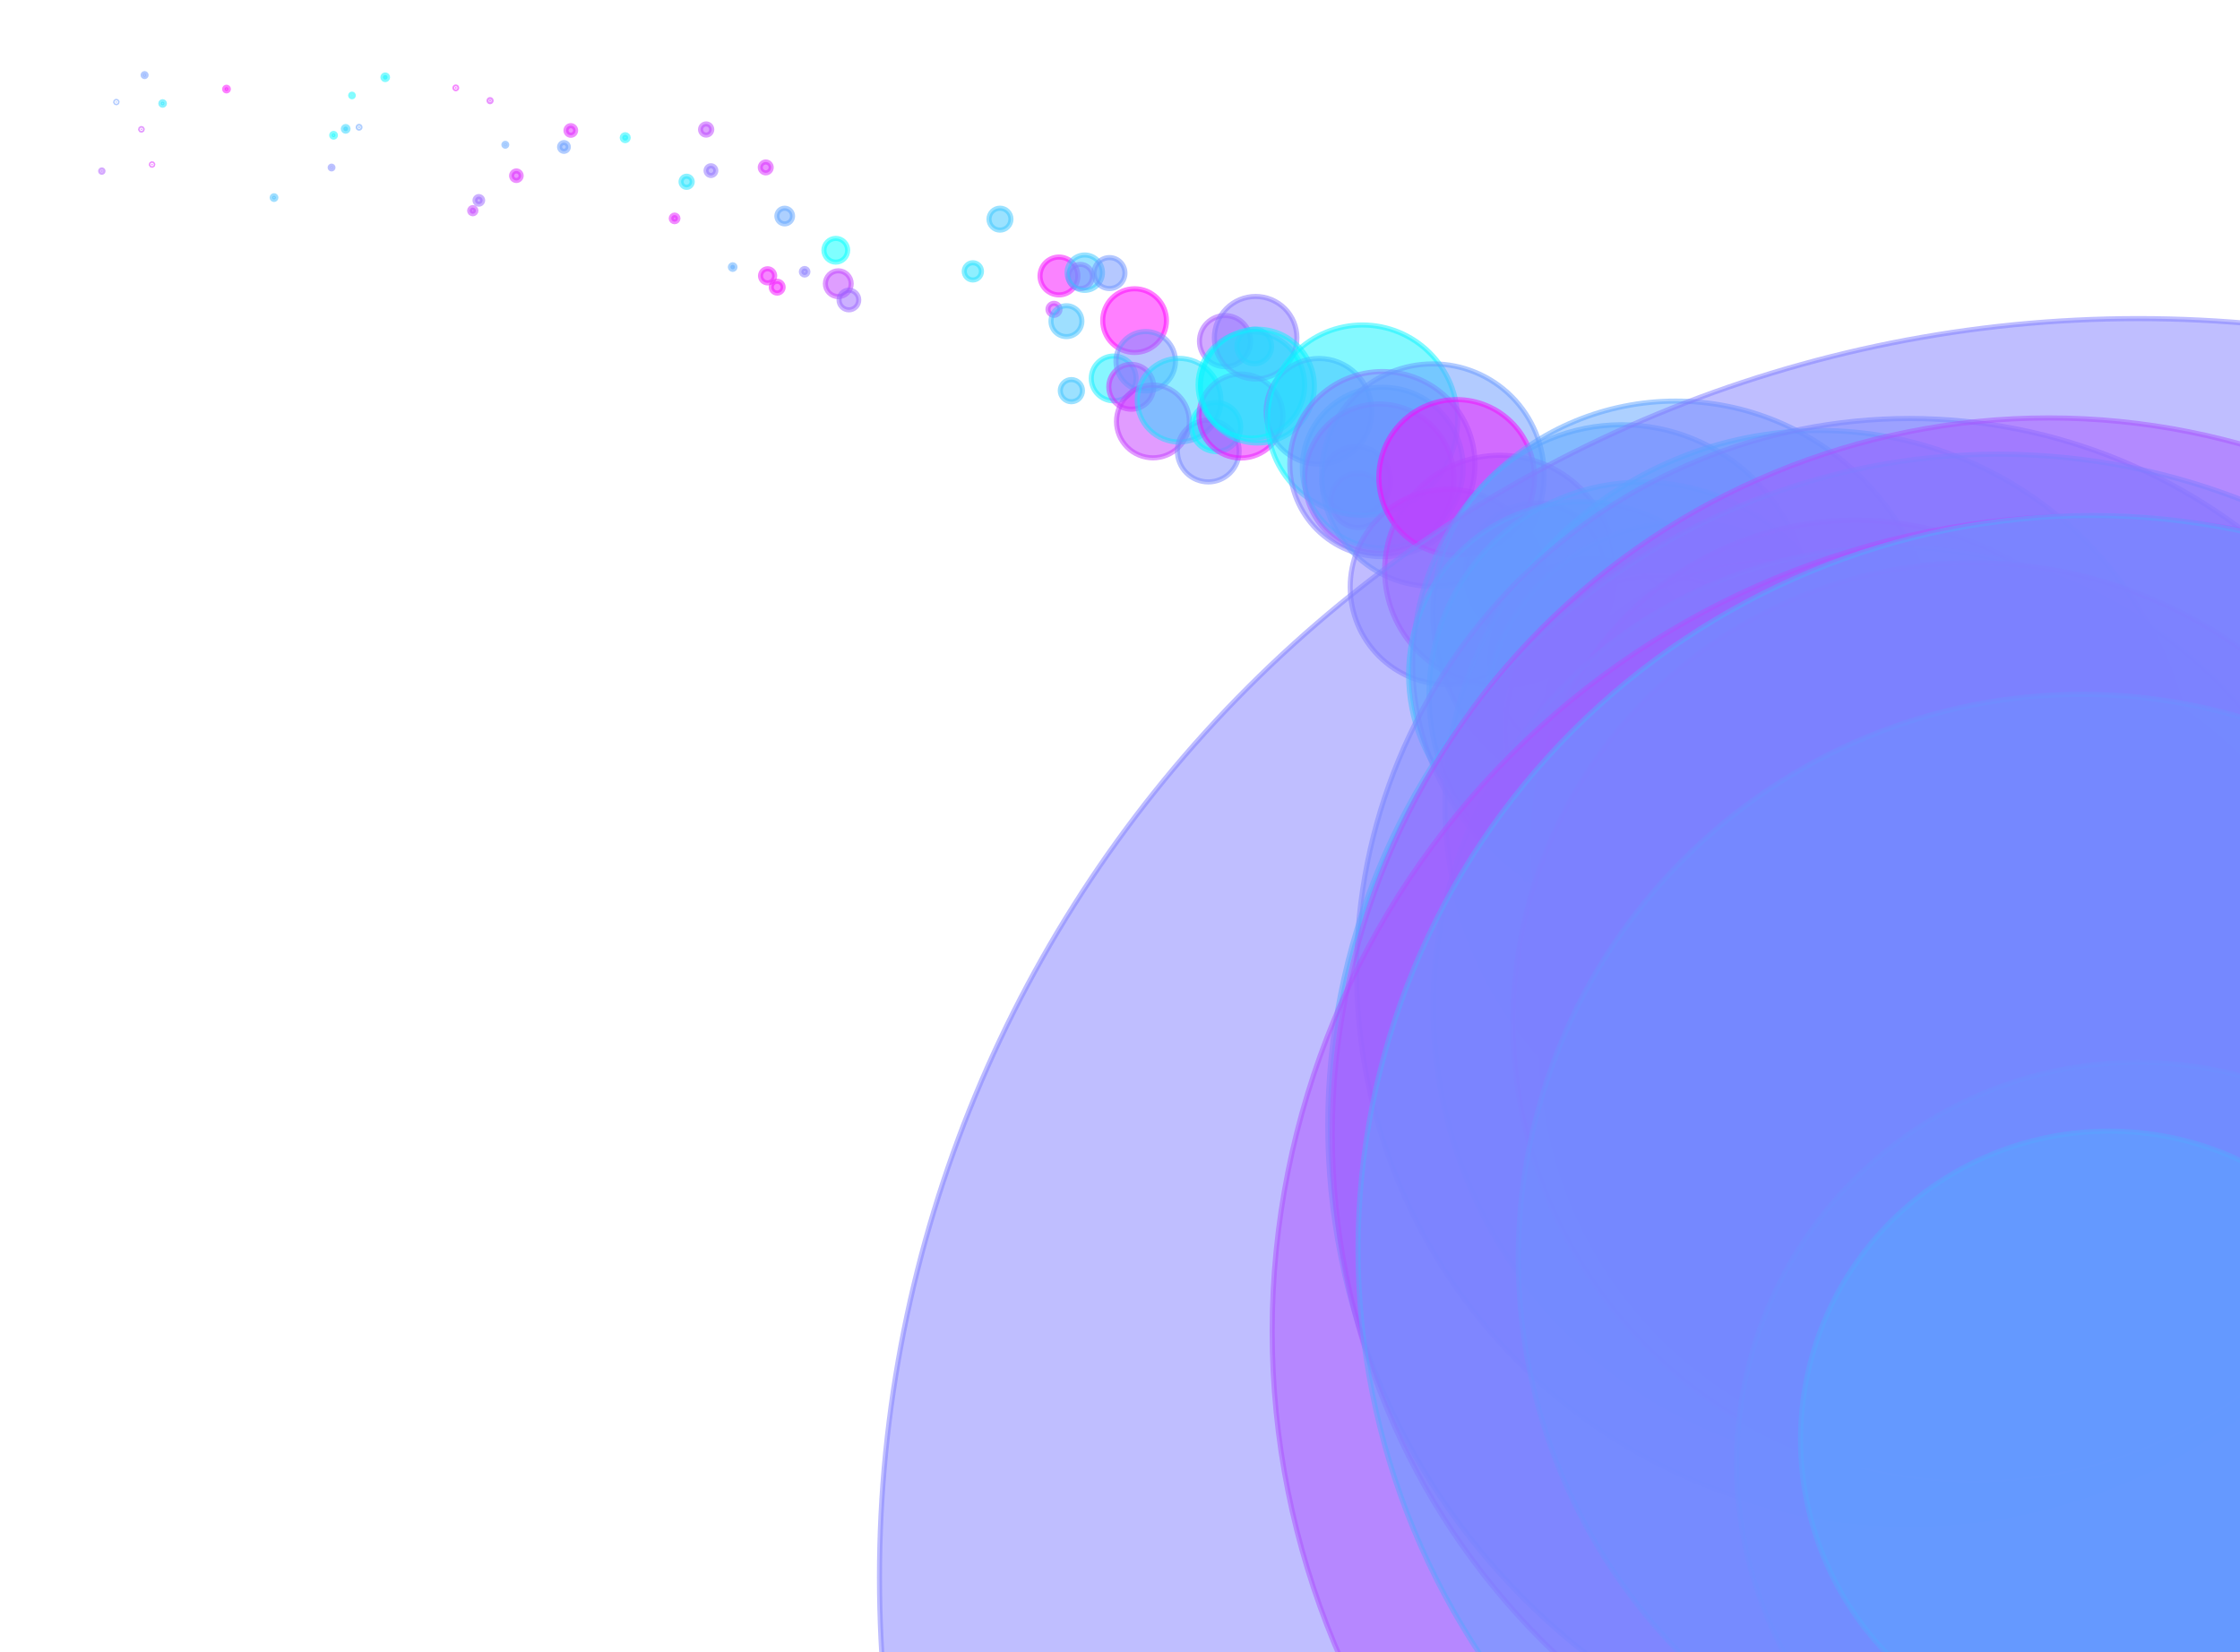 <?xml version="1.0" encoding="utf-8" standalone="no"?>
<!DOCTYPE svg PUBLIC "-//W3C//DTD SVG 1.1//EN"
  "http://www.w3.org/Graphics/SVG/1.1/DTD/svg11.dtd">
<svg xmlns:xlink="http://www.w3.org/1999/xlink" width="100%"  viewBox="0 0 439.2 324" xmlns="http://www.w3.org/2000/svg" version="1.1">
 <defs>
  <style type="text/css">*{stroke-linejoin: round; stroke-linecap: butt}</style>
 </defs>
 <g id="figure_1">
  <g id="patch_1">
   <path d="M 0 324 
L 439.2 324 
L 439.2 0 
L 0 0 
z
" style="fill: #ffffff"/>
  </g>
  <g id="axes_1">
   <g id="PathCollection_1">
    <path d="M 19.964 33.78 
C 20.025 33.78 20.083 33.755 20.126 33.712 
C 20.169 33.669 20.193 33.611 20.193 33.55 
C 20.193 33.489 20.169 33.431 20.126 33.388 
C 20.083 33.345 20.025 33.321 19.964 33.321 
C 19.903 33.321 19.844 33.345 19.801 33.388 
C 19.758 33.431 19.734 33.489 19.734 33.55 
C 19.734 33.611 19.758 33.669 19.801 33.712 
C 19.844 33.755 19.903 33.78 19.964 33.78 
z
" clip-path="url(#p1343261a2d)" style="fill: #ac53ff; fill-opacity: 0.5; stroke: #ac53ff; stroke-opacity: 0.5"/>
    <path d="M 22.811 20.148 
C 22.847 20.148 22.882 20.134 22.908 20.108 
C 22.933 20.082 22.948 20.047 22.948 20.011 
C 22.948 19.975 22.933 19.94 22.908 19.914 
C 22.882 19.888 22.847 19.874 22.811 19.874 
C 22.774 19.874 22.739 19.888 22.714 19.914 
C 22.688 19.94 22.673 19.975 22.673 20.011 
C 22.673 20.047 22.688 20.082 22.714 20.108 
C 22.739 20.134 22.774 20.148 22.811 20.148 
z
" clip-path="url(#p1343261a2d)" style="fill: #6798ff; fill-opacity: 0.5; stroke: #6798ff; stroke-opacity: 0.5"/>
    <path d="M 27.726 25.521 
C 27.768 25.521 27.808 25.504 27.838 25.474 
C 27.868 25.444 27.885 25.404 27.885 25.361 
C 27.885 25.319 27.868 25.279 27.838 25.249 
C 27.808 25.219 27.768 25.202 27.726 25.202 
C 27.683 25.202 27.643 25.219 27.613 25.249 
C 27.583 25.279 27.566 25.319 27.566 25.361 
C 27.566 25.404 27.583 25.444 27.613 25.474 
C 27.643 25.504 27.683 25.521 27.726 25.521 
z
" clip-path="url(#p1343261a2d)" style="fill: #c936ff; fill-opacity: 0.5; stroke: #c936ff; stroke-opacity: 0.5"/>
    <path d="M 28.35 15.02 
C 28.428 15.02 28.502 14.989 28.557 14.934 
C 28.612 14.88 28.643 14.805 28.643 14.727 
C 28.643 14.65 28.612 14.575 28.557 14.52 
C 28.502 14.465 28.428 14.434 28.35 14.434 
C 28.272 14.434 28.198 14.465 28.143 14.52 
C 28.088 14.575 28.057 14.65 28.057 14.727 
C 28.057 14.805 28.088 14.88 28.143 14.934 
C 28.198 14.989 28.272 15.02 28.35 15.02 
z
" clip-path="url(#p1343261a2d)" style="fill: #6897ff; fill-opacity: 0.5; stroke: #6897ff; stroke-opacity: 0.5"/>
    <path d="M 29.815 32.405 
C 29.853 32.405 29.889 32.389 29.916 32.363 
C 29.943 32.336 29.958 32.299 29.958 32.261 
C 29.958 32.223 29.943 32.186 29.916 32.159 
C 29.889 32.132 29.853 32.117 29.815 32.117 
C 29.777 32.117 29.74 32.132 29.713 32.159 
C 29.686 32.186 29.671 32.223 29.671 32.261 
C 29.671 32.299 29.686 32.336 29.713 32.363 
C 29.74 32.389 29.777 32.405 29.815 32.405 
z
" clip-path="url(#p1343261a2d)" style="fill: #df20ff; fill-opacity: 0.5; stroke: #df20ff; stroke-opacity: 0.5"/>
    <path d="M 31.885 20.638 
C 31.977 20.638 32.066 20.601 32.131 20.536 
C 32.196 20.471 32.233 20.383 32.233 20.291 
C 32.233 20.199 32.196 20.11 32.131 20.045 
C 32.066 19.98 31.977 19.943 31.885 19.943 
C 31.793 19.943 31.705 19.98 31.64 20.045 
C 31.575 20.11 31.538 20.199 31.538 20.291 
C 31.538 20.383 31.575 20.471 31.64 20.536 
C 31.705 20.601 31.793 20.638 31.885 20.638 
z
" clip-path="url(#p1343261a2d)" style="fill: #19e6ff; fill-opacity: 0.5; stroke: #19e6ff; stroke-opacity: 0.5"/>
    <path d="M 44.41 17.833 
C 44.507 17.833 44.6 17.794 44.669 17.726 
C 44.737 17.657 44.776 17.564 44.776 17.468 
C 44.776 17.371 44.737 17.278 44.669 17.209 
C 44.6 17.141 44.507 17.102 44.41 17.102 
C 44.313 17.102 44.221 17.141 44.152 17.209 
C 44.083 17.278 44.045 17.371 44.045 17.468 
C 44.045 17.564 44.083 17.657 44.152 17.726 
C 44.221 17.794 44.313 17.833 44.41 17.833 
z
" clip-path="url(#p1343261a2d)" style="fill: #fb04ff; fill-opacity: 0.5; stroke: #fb04ff; stroke-opacity: 0.5"/>
    <path d="M 53.728 39.11 
C 53.825 39.11 53.917 39.072 53.985 39.004 
C 54.054 38.936 54.092 38.843 54.092 38.747 
C 54.092 38.651 54.054 38.558 53.985 38.49 
C 53.917 38.422 53.825 38.384 53.728 38.384 
C 53.632 38.384 53.54 38.422 53.471 38.49 
C 53.403 38.558 53.365 38.651 53.365 38.747 
C 53.365 38.843 53.403 38.936 53.471 39.004 
C 53.54 39.072 53.632 39.11 53.728 39.11 
z
" clip-path="url(#p1343261a2d)" style="fill: #40bfff; fill-opacity: 0.5; stroke: #40bfff; stroke-opacity: 0.5"/>
    <path d="M 65.011 33.125 
C 65.084 33.125 65.154 33.096 65.206 33.045 
C 65.257 32.993 65.286 32.923 65.286 32.85 
C 65.286 32.777 65.257 32.707 65.206 32.656 
C 65.154 32.604 65.084 32.575 65.011 32.575 
C 64.938 32.575 64.868 32.604 64.817 32.656 
C 64.765 32.707 64.736 32.777 64.736 32.85 
C 64.736 32.923 64.765 32.993 64.817 33.045 
C 64.868 33.096 64.938 33.125 65.011 33.125 
z
" clip-path="url(#p1343261a2d)" style="fill: #7a85ff; fill-opacity: 0.5; stroke: #7a85ff; stroke-opacity: 0.5"/>
    <path d="M 65.403 26.891 
C 65.5 26.891 65.593 26.853 65.662 26.784 
C 65.73 26.716 65.769 26.623 65.769 26.526 
C 65.769 26.429 65.73 26.336 65.662 26.267 
C 65.593 26.199 65.5 26.16 65.403 26.16 
C 65.306 26.16 65.214 26.199 65.145 26.267 
C 65.076 26.336 65.038 26.429 65.038 26.526 
C 65.038 26.623 65.076 26.716 65.145 26.784 
C 65.214 26.853 65.306 26.891 65.403 26.891 
z
" clip-path="url(#p1343261a2d)" style="fill: #04fbff; fill-opacity: 0.5; stroke: #04fbff; stroke-opacity: 0.5"/>
    <path d="M 67.778 25.728 
C 67.9 25.728 68.016 25.68 68.102 25.594 
C 68.189 25.508 68.237 25.391 68.237 25.269 
C 68.237 25.148 68.189 25.031 68.102 24.945 
C 68.016 24.859 67.9 24.81 67.778 24.81 
C 67.656 24.81 67.539 24.859 67.453 24.945 
C 67.367 25.031 67.319 25.148 67.319 25.269 
C 67.319 25.391 67.367 25.508 67.453 25.594 
C 67.539 25.68 67.656 25.728 67.778 25.728 
z
" clip-path="url(#p1343261a2d)" style="fill: #2bd4ff; fill-opacity: 0.5; stroke: #2bd4ff; stroke-opacity: 0.5"/>
    <path d="M 69.014 18.976 
C 69.082 18.976 69.147 18.949 69.195 18.901 
C 69.243 18.853 69.27 18.787 69.27 18.719 
C 69.27 18.651 69.243 18.586 69.195 18.538 
C 69.147 18.49 69.082 18.463 69.014 18.463 
C 68.946 18.463 68.88 18.49 68.832 18.538 
C 68.784 18.586 68.757 18.651 68.757 18.719 
C 68.757 18.787 68.784 18.853 68.832 18.901 
C 68.88 18.949 68.946 18.976 69.014 18.976 
z
" clip-path="url(#p1343261a2d)" style="fill: #04fbff; fill-opacity: 0.5; stroke: #04fbff; stroke-opacity: 0.5"/>
    <path d="M 70.404 25.136 
C 70.452 25.136 70.497 25.117 70.531 25.083 
C 70.565 25.049 70.584 25.004 70.584 24.956 
C 70.584 24.908 70.565 24.862 70.531 24.828 
C 70.497 24.795 70.452 24.776 70.404 24.776 
C 70.356 24.776 70.31 24.795 70.276 24.828 
C 70.243 24.862 70.224 24.908 70.224 24.956 
C 70.224 25.004 70.243 25.049 70.276 25.083 
C 70.31 25.117 70.356 25.136 70.404 25.136 
z
" clip-path="url(#p1343261a2d)" style="fill: #609fff; fill-opacity: 0.5; stroke: #609fff; stroke-opacity: 0.5"/>
    <path d="M 75.536 15.609 
C 75.656 15.609 75.771 15.561 75.856 15.476 
C 75.942 15.391 75.989 15.276 75.989 15.156 
C 75.989 15.035 75.942 14.92 75.856 14.835 
C 75.771 14.75 75.656 14.702 75.536 14.702 
C 75.416 14.702 75.3 14.75 75.215 14.835 
C 75.13 14.92 75.082 15.035 75.082 15.156 
C 75.082 15.276 75.13 15.391 75.215 15.476 
C 75.3 15.561 75.416 15.609 75.536 15.609 
z
" clip-path="url(#p1343261a2d)" style="fill: #09f6ff; fill-opacity: 0.5; stroke: #09f6ff; stroke-opacity: 0.5"/>
    <path d="M 89.367 17.404 
C 89.413 17.404 89.458 17.386 89.49 17.353 
C 89.523 17.321 89.541 17.277 89.541 17.231 
C 89.541 17.184 89.523 17.14 89.49 17.108 
C 89.458 17.075 89.413 17.057 89.367 17.057 
C 89.321 17.057 89.277 17.075 89.245 17.108 
C 89.212 17.14 89.194 17.184 89.194 17.231 
C 89.194 17.277 89.212 17.321 89.245 17.353 
C 89.277 17.386 89.321 17.404 89.367 17.404 
z
" clip-path="url(#p1343261a2d)" style="fill: #ec13ff; fill-opacity: 0.5; stroke: #ec13ff; stroke-opacity: 0.5"/>
    <path d="M 92.699 41.924 
C 92.862 41.924 93.017 41.859 93.132 41.744 
C 93.247 41.629 93.312 41.474 93.312 41.311 
C 93.312 41.149 93.247 40.993 93.132 40.878 
C 93.017 40.763 92.862 40.699 92.699 40.699 
C 92.537 40.699 92.381 40.763 92.266 40.878 
C 92.151 40.993 92.087 41.149 92.087 41.311 
C 92.087 41.474 92.151 41.629 92.266 41.744 
C 92.381 41.859 92.537 41.924 92.699 41.924 
z
" clip-path="url(#p1343261a2d)" style="fill: #c23dff; fill-opacity: 0.5; stroke: #c23dff; stroke-opacity: 0.5"/>
    <path d="M 93.883 40.031 
C 94.079 40.031 94.268 39.953 94.407 39.814 
C 94.546 39.675 94.624 39.486 94.624 39.29 
C 94.624 39.093 94.546 38.904 94.407 38.765 
C 94.268 38.626 94.079 38.548 93.883 38.548 
C 93.686 38.548 93.497 38.626 93.358 38.765 
C 93.219 38.904 93.141 39.093 93.141 39.29 
C 93.141 39.486 93.219 39.675 93.358 39.814 
C 93.497 39.953 93.686 40.031 93.883 40.031 
z
" clip-path="url(#p1343261a2d)" style="fill: #9b64ff; fill-opacity: 0.5; stroke: #9b64ff; stroke-opacity: 0.5"/>
    <path d="M 96.086 19.945 
C 96.141 19.945 96.194 19.923 96.233 19.884 
C 96.271 19.845 96.293 19.793 96.293 19.738 
C 96.293 19.683 96.271 19.63 96.233 19.591 
C 96.194 19.552 96.141 19.53 96.086 19.53 
C 96.031 19.53 95.978 19.552 95.94 19.591 
C 95.901 19.63 95.879 19.683 95.879 19.738 
C 95.879 19.793 95.901 19.845 95.94 19.884 
C 95.978 19.923 96.031 19.945 96.086 19.945 
z
" clip-path="url(#p1343261a2d)" style="fill: #d52aff; fill-opacity: 0.5; stroke: #d52aff; stroke-opacity: 0.5"/>
    <path d="M 99.077 28.67 
C 99.151 28.67 99.223 28.64 99.276 28.587 
C 99.328 28.534 99.358 28.463 99.358 28.388 
C 99.358 28.313 99.328 28.242 99.276 28.189 
C 99.223 28.136 99.151 28.107 99.077 28.107 
C 99.002 28.107 98.93 28.136 98.878 28.189 
C 98.825 28.242 98.795 28.313 98.795 28.388 
C 98.795 28.463 98.825 28.534 98.878 28.587 
C 98.93 28.64 99.002 28.67 99.077 28.67 
z
" clip-path="url(#p1343261a2d)" style="fill: #5ca3ff; fill-opacity: 0.5; stroke: #5ca3ff; stroke-opacity: 0.5"/>
    <path d="M 101.246 35.392 
C 101.494 35.392 101.732 35.293 101.907 35.118 
C 102.082 34.943 102.18 34.706 102.18 34.458 
C 102.18 34.21 102.082 33.973 101.907 33.798 
C 101.732 33.623 101.494 33.524 101.246 33.524 
C 100.999 33.524 100.761 33.623 100.586 33.798 
C 100.411 33.973 100.313 34.21 100.313 34.458 
C 100.313 34.706 100.411 34.943 100.586 35.118 
C 100.761 35.293 100.999 35.392 101.246 35.392 
z
" clip-path="url(#p1343261a2d)" style="fill: #dd22ff; fill-opacity: 0.5; stroke: #dd22ff; stroke-opacity: 0.5"/>
    <path d="M 110.576 29.674 
C 110.802 29.674 111.02 29.584 111.18 29.423 
C 111.341 29.263 111.431 29.046 111.431 28.819 
C 111.431 28.592 111.341 28.374 111.18 28.214 
C 111.02 28.054 110.802 27.963 110.576 27.963 
C 110.349 27.963 110.131 28.054 109.971 28.214 
C 109.811 28.374 109.72 28.592 109.72 28.819 
C 109.72 29.046 109.811 29.263 109.971 29.423 
C 110.131 29.584 110.349 29.674 110.576 29.674 
z
" clip-path="url(#p1343261a2d)" style="fill: #659aff; fill-opacity: 0.5; stroke: #659aff; stroke-opacity: 0.5"/>
    <path d="M 111.92 26.525 
C 112.17 26.525 112.409 26.425 112.586 26.249 
C 112.763 26.072 112.862 25.832 112.862 25.582 
C 112.862 25.332 112.763 25.092 112.586 24.916 
C 112.409 24.739 112.17 24.64 111.92 24.64 
C 111.67 24.64 111.43 24.739 111.253 24.916 
C 111.077 25.092 110.977 25.332 110.977 25.582 
C 110.977 25.832 111.077 26.072 111.253 26.249 
C 111.43 26.425 111.67 26.525 111.92 26.525 
z
" clip-path="url(#p1343261a2d)" style="fill: #e01fff; fill-opacity: 0.5; stroke: #e01fff; stroke-opacity: 0.5"/>
    <path d="M 122.587 27.584 
C 122.742 27.584 122.89 27.522 123 27.413 
C 123.11 27.303 123.171 27.154 123.171 26.999 
C 123.171 26.844 123.11 26.695 123 26.586 
C 122.89 26.476 122.742 26.414 122.587 26.414 
C 122.431 26.414 122.283 26.476 122.173 26.586 
C 122.063 26.695 122.002 26.844 122.002 26.999 
C 122.002 27.154 122.063 27.303 122.173 27.413 
C 122.283 27.522 122.431 27.584 122.587 27.584 
z
" clip-path="url(#p1343261a2d)" style="fill: #0af5ff; fill-opacity: 0.5; stroke: #0af5ff; stroke-opacity: 0.5"/>
    <path d="M 132.269 43.482 
C 132.444 43.482 132.611 43.413 132.734 43.29 
C 132.857 43.166 132.927 42.999 132.927 42.825 
C 132.927 42.651 132.857 42.483 132.734 42.36 
C 132.611 42.237 132.444 42.168 132.269 42.168 
C 132.095 42.168 131.928 42.237 131.805 42.36 
C 131.681 42.483 131.612 42.651 131.612 42.825 
C 131.612 42.999 131.681 43.166 131.805 43.29 
C 131.928 43.413 132.095 43.482 132.269 43.482 
z
" clip-path="url(#p1343261a2d)" style="fill: #e51aff; fill-opacity: 0.5; stroke: #e51aff; stroke-opacity: 0.5"/>
    <path d="M 134.627 36.738 
C 134.917 36.738 135.194 36.623 135.399 36.418 
C 135.604 36.213 135.719 35.936 135.719 35.646 
C 135.719 35.356 135.604 35.079 135.399 34.874 
C 135.194 34.669 134.917 34.554 134.627 34.554 
C 134.337 34.554 134.06 34.669 133.855 34.874 
C 133.65 35.079 133.535 35.356 133.535 35.646 
C 133.535 35.936 133.65 36.213 133.855 36.418 
C 134.06 36.623 134.337 36.738 134.627 36.738 
z
" clip-path="url(#p1343261a2d)" style="fill: #1be4ff; fill-opacity: 0.5; stroke: #1be4ff; stroke-opacity: 0.5"/>
    <path d="M 138.455 26.493 
C 138.746 26.493 139.024 26.378 139.23 26.172 
C 139.435 25.967 139.551 25.688 139.551 25.397 
C 139.551 25.107 139.435 24.828 139.23 24.623 
C 139.024 24.417 138.746 24.302 138.455 24.302 
C 138.164 24.302 137.886 24.417 137.68 24.623 
C 137.475 24.828 137.359 25.107 137.359 25.397 
C 137.359 25.688 137.475 25.967 137.68 26.172 
C 137.886 26.378 138.164 26.493 138.455 26.493 
z
" clip-path="url(#p1343261a2d)" style="fill: #bc43ff; fill-opacity: 0.5; stroke: #bc43ff; stroke-opacity: 0.5"/>
    <path d="M 139.395 34.412 
C 139.648 34.412 139.89 34.312 140.069 34.133 
C 140.248 33.954 140.348 33.711 140.348 33.458 
C 140.348 33.205 140.248 32.963 140.069 32.784 
C 139.89 32.605 139.648 32.504 139.395 32.504 
C 139.142 32.504 138.899 32.605 138.72 32.784 
C 138.541 32.963 138.441 33.205 138.441 33.458 
C 138.441 33.711 138.541 33.954 138.72 34.133 
C 138.899 34.312 139.142 34.412 139.395 34.412 
z
" clip-path="url(#p1343261a2d)" style="fill: #8f70ff; fill-opacity: 0.5; stroke: #8f70ff; stroke-opacity: 0.5"/>
    <path d="M 143.661 52.825 
C 143.781 52.825 143.896 52.777 143.981 52.692 
C 144.066 52.607 144.114 52.492 144.114 52.372 
C 144.114 52.252 144.066 52.137 143.981 52.052 
C 143.896 51.967 143.781 51.919 143.661 51.919 
C 143.541 51.919 143.426 51.967 143.341 52.052 
C 143.256 52.137 143.208 52.252 143.208 52.372 
C 143.208 52.492 143.256 52.607 143.341 52.692 
C 143.426 52.777 143.541 52.825 143.661 52.825 
z
" clip-path="url(#p1343261a2d)" style="fill: #56a9ff; fill-opacity: 0.5; stroke: #56a9ff; stroke-opacity: 0.5"/>
    <path d="M 150.141 33.898 
C 150.424 33.898 150.695 33.786 150.895 33.585 
C 151.096 33.385 151.208 33.114 151.208 32.831 
C 151.208 32.548 151.096 32.276 150.895 32.076 
C 150.695 31.876 150.424 31.764 150.141 31.764 
C 149.858 31.764 149.586 31.876 149.386 32.076 
C 149.186 32.276 149.073 32.548 149.073 32.831 
C 149.073 33.114 149.186 33.385 149.386 33.585 
C 149.586 33.786 149.858 33.898 150.141 33.898 
z
" clip-path="url(#p1343261a2d)" style="fill: #d827ff; fill-opacity: 0.5; stroke: #d827ff; stroke-opacity: 0.5"/>
    <path d="M 150.504 55.475 
C 150.872 55.475 151.224 55.329 151.484 55.069 
C 151.744 54.81 151.89 54.457 151.89 54.09 
C 151.89 53.722 151.744 53.37 151.484 53.11 
C 151.224 52.85 150.872 52.704 150.504 52.704 
C 150.137 52.704 149.784 52.85 149.524 53.11 
C 149.265 53.37 149.119 53.722 149.119 54.09 
C 149.119 54.457 149.265 54.81 149.524 55.069 
C 149.784 55.329 150.137 55.475 150.504 55.475 
z
" clip-path="url(#p1343261a2d)" style="fill: #ee11ff; fill-opacity: 0.5; stroke: #ee11ff; stroke-opacity: 0.5"/>
    <path d="M 152.385 57.477 
C 152.693 57.477 152.989 57.354 153.207 57.136 
C 153.425 56.918 153.548 56.622 153.548 56.314 
C 153.548 56.005 153.425 55.71 153.207 55.492 
C 152.989 55.274 152.693 55.151 152.385 55.151 
C 152.077 55.151 151.781 55.274 151.563 55.492 
C 151.345 55.71 151.222 56.005 151.222 56.314 
C 151.222 56.622 151.345 56.918 151.563 57.136 
C 151.781 57.354 152.077 57.477 152.385 57.477 
z
" clip-path="url(#p1343261a2d)" style="fill: #f40bff; fill-opacity: 0.5; stroke: #f40bff; stroke-opacity: 0.5"/>
    <path d="M 153.859 43.903 
C 154.266 43.903 154.657 43.741 154.945 43.453 
C 155.233 43.165 155.395 42.774 155.395 42.367 
C 155.395 41.959 155.233 41.568 154.945 41.28 
C 154.657 40.992 154.266 40.83 153.859 40.83 
C 153.452 40.83 153.061 40.992 152.773 41.28 
C 152.485 41.568 152.323 41.959 152.323 42.367 
C 152.323 42.774 152.485 43.165 152.773 43.453 
C 153.061 43.741 153.452 43.903 153.859 43.903 
z
" clip-path="url(#p1343261a2d)" style="fill: #5da2ff; fill-opacity: 0.5; stroke: #5da2ff; stroke-opacity: 0.5"/>
    <path d="M 157.767 53.938 
C 157.938 53.938 158.102 53.87 158.223 53.749 
C 158.344 53.628 158.412 53.464 158.412 53.293 
C 158.412 53.122 158.344 52.958 158.223 52.837 
C 158.102 52.716 157.938 52.648 157.767 52.648 
C 157.596 52.648 157.432 52.716 157.311 52.837 
C 157.19 52.958 157.122 53.122 157.122 53.293 
C 157.122 53.464 157.19 53.628 157.311 53.749 
C 157.432 53.87 157.596 53.938 157.767 53.938 
z
" clip-path="url(#p1343261a2d)" style="fill: #8778ff; fill-opacity: 0.5; stroke: #8778ff; stroke-opacity: 0.5"/>
    <path d="M 163.876 51.404 
C 164.493 51.404 165.085 51.159 165.522 50.722 
C 165.958 50.286 166.204 49.693 166.204 49.076 
C 166.204 48.459 165.958 47.867 165.522 47.43 
C 165.085 46.994 164.493 46.749 163.876 46.749 
C 163.259 46.749 162.667 46.994 162.23 47.43 
C 161.794 47.867 161.548 48.459 161.548 49.076 
C 161.548 49.693 161.794 50.286 162.23 50.722 
C 162.667 51.159 163.259 51.404 163.876 51.404 
z
" clip-path="url(#p1343261a2d)" style="fill: #00ffff; fill-opacity: 0.5; stroke: #00ffff; stroke-opacity: 0.5"/>
    <path d="M 164.365 58.166 
C 165.036 58.166 165.679 57.9 166.154 57.425 
C 166.628 56.951 166.895 56.307 166.895 55.637 
C 166.895 54.966 166.628 54.322 166.154 53.848 
C 165.679 53.373 165.036 53.107 164.365 53.107 
C 163.694 53.107 163.05 53.373 162.576 53.848 
C 162.102 54.322 161.835 54.966 161.835 55.637 
C 161.835 56.307 162.102 56.951 162.576 57.425 
C 163.05 57.9 163.694 58.166 164.365 58.166 
z
" clip-path="url(#p1343261a2d)" style="fill: #c03fff; fill-opacity: 0.5; stroke: #c03fff; stroke-opacity: 0.5"/>
    <path d="M 166.445 60.76 
C 166.957 60.76 167.448 60.556 167.811 60.194 
C 168.173 59.832 168.376 59.341 168.376 58.828 
C 168.376 58.316 168.173 57.825 167.811 57.463 
C 167.448 57.1 166.957 56.897 166.445 56.897 
C 165.933 56.897 165.441 57.1 165.079 57.463 
C 164.717 57.825 164.513 58.316 164.513 58.828 
C 164.513 59.341 164.717 59.832 165.079 60.194 
C 165.441 60.556 165.933 60.76 166.445 60.76 
z
" clip-path="url(#p1343261a2d)" style="fill: #9a65ff; fill-opacity: 0.5; stroke: #9a65ff; stroke-opacity: 0.5"/>
    <path d="M 190.749 54.904 
C 191.196 54.904 191.626 54.726 191.943 54.409 
C 192.259 54.092 192.437 53.663 192.437 53.215 
C 192.437 52.767 192.259 52.338 191.943 52.021 
C 191.626 51.704 191.196 51.526 190.749 51.526 
C 190.301 51.526 189.871 51.704 189.554 52.021 
C 189.238 52.338 189.06 52.767 189.06 53.215 
C 189.06 53.663 189.238 54.092 189.554 54.409 
C 189.871 54.726 190.301 54.904 190.749 54.904 
z
" clip-path="url(#p1343261a2d)" style="fill: #1ee1ff; fill-opacity: 0.5; stroke: #1ee1ff; stroke-opacity: 0.5"/>
    <path d="M 196.066 45.126 
C 196.637 45.126 197.184 44.9 197.587 44.496 
C 197.99 44.093 198.217 43.546 198.217 42.975 
C 198.217 42.405 197.99 41.858 197.587 41.454 
C 197.184 41.051 196.637 40.824 196.066 40.824 
C 195.496 40.824 194.949 41.051 194.545 41.454 
C 194.142 41.858 193.915 42.405 193.915 42.975 
C 193.915 43.546 194.142 44.093 194.545 44.496 
C 194.949 44.9 195.496 45.126 196.066 45.126 
z
" clip-path="url(#p1343261a2d)" style="fill: #38c7ff; fill-opacity: 0.5; stroke: #38c7ff; stroke-opacity: 0.5"/>
    <path d="M 206.658 61.836 
C 206.97 61.836 207.27 61.712 207.49 61.491 
C 207.711 61.27 207.835 60.971 207.835 60.658 
C 207.835 60.346 207.711 60.046 207.49 59.825 
C 207.27 59.604 206.97 59.48 206.658 59.48 
C 206.345 59.48 206.045 59.604 205.825 59.825 
C 205.604 60.046 205.48 60.346 205.48 60.658 
C 205.48 60.971 205.604 61.27 205.825 61.491 
C 206.045 61.712 206.345 61.836 206.658 61.836 
z
" clip-path="url(#p1343261a2d)" style="fill: #cf30ff; fill-opacity: 0.5; stroke: #cf30ff; stroke-opacity: 0.5"/>
    <path d="M 207.634 57.83 
C 208.618 57.83 209.562 57.439 210.258 56.742 
C 210.954 56.046 211.346 55.102 211.346 54.118 
C 211.346 53.133 210.954 52.189 210.258 51.493 
C 209.562 50.797 208.618 50.406 207.634 50.406 
C 206.649 50.406 205.705 50.797 205.009 51.493 
C 204.313 52.189 203.922 53.133 203.922 54.118 
C 203.922 55.102 204.313 56.046 205.009 56.742 
C 205.705 57.439 206.649 57.83 207.634 57.83 
z
" clip-path="url(#p1343261a2d)" style="fill: #f609ff; fill-opacity: 0.5; stroke: #f609ff; stroke-opacity: 0.5"/>
    <path d="M 209.098 66.01 
C 209.901 66.01 210.671 65.691 211.238 65.124 
C 211.806 64.556 212.125 63.786 212.125 62.983 
C 212.125 62.181 211.806 61.411 211.238 60.843 
C 210.671 60.276 209.901 59.957 209.098 59.957 
C 208.295 59.957 207.525 60.276 206.958 60.843 
C 206.39 61.411 206.071 62.181 206.071 62.983 
C 206.071 63.786 206.39 64.556 206.958 65.124 
C 207.525 65.691 208.295 66.01 209.098 66.01 
z
" clip-path="url(#p1343261a2d)" style="fill: #3ec1ff; fill-opacity: 0.5; stroke: #3ec1ff; stroke-opacity: 0.5"/>
    <path d="M 210.065 78.778 
C 210.641 78.778 211.194 78.549 211.602 78.141 
C 212.009 77.734 212.238 77.181 212.238 76.605 
C 212.238 76.029 212.009 75.476 211.602 75.069 
C 211.194 74.661 210.641 74.432 210.065 74.432 
C 209.489 74.432 208.936 74.661 208.529 75.069 
C 208.121 75.476 207.892 76.029 207.892 76.605 
C 207.892 77.181 208.121 77.734 208.529 78.141 
C 208.936 78.549 209.489 78.778 210.065 78.778 
z
" clip-path="url(#p1343261a2d)" style="fill: #3ac5ff; fill-opacity: 0.5; stroke: #3ac5ff; stroke-opacity: 0.5"/>
    <path d="M 211.838 56.593 
C 212.467 56.593 213.07 56.343 213.515 55.899 
C 213.96 55.454 214.21 54.85 214.21 54.221 
C 214.21 53.592 213.96 52.988 213.515 52.543 
C 213.07 52.098 212.467 51.848 211.838 51.848 
C 211.208 51.848 210.605 52.098 210.16 52.543 
C 209.715 52.988 209.465 53.592 209.465 54.221 
C 209.465 54.85 209.715 55.454 210.16 55.899 
C 210.605 56.343 211.208 56.593 211.838 56.593 
z
" clip-path="url(#p1343261a2d)" style="fill: #c23dff; fill-opacity: 0.5; stroke: #c23dff; stroke-opacity: 0.5"/>
    <path d="M 212.693 56.94 
C 213.612 56.94 214.494 56.574 215.145 55.924 
C 215.795 55.274 216.16 54.392 216.16 53.472 
C 216.16 52.552 215.795 51.67 215.145 51.02 
C 214.494 50.37 213.612 50.004 212.693 50.004 
C 211.773 50.004 210.891 50.37 210.241 51.02 
C 209.59 51.67 209.225 52.552 209.225 53.472 
C 209.225 54.392 209.59 55.274 210.241 55.924 
C 210.891 56.574 211.773 56.94 212.693 56.94 
z
" clip-path="url(#p1343261a2d)" style="fill: #39c6ff; fill-opacity: 0.5; stroke: #39c6ff; stroke-opacity: 0.5"/>
    <path d="M 217.534 56.581 
C 218.339 56.581 219.11 56.262 219.679 55.693 
C 220.248 55.124 220.568 54.352 220.568 53.548 
C 220.568 52.743 220.248 51.971 219.679 51.402 
C 219.11 50.833 218.339 50.514 217.534 50.514 
C 216.729 50.514 215.958 50.833 215.389 51.402 
C 214.82 51.971 214.5 52.743 214.5 53.548 
C 214.5 54.352 214.82 55.124 215.389 55.693 
C 215.958 56.262 216.729 56.581 217.534 56.581 
z
" clip-path="url(#p1343261a2d)" style="fill: #6d92ff; fill-opacity: 0.5; stroke: #6d92ff; stroke-opacity: 0.5"/>
    <path d="M 218.361 78.603 
C 219.526 78.603 220.644 78.14 221.467 77.316 
C 222.291 76.492 222.754 75.375 222.754 74.21 
C 222.754 73.045 222.291 71.927 221.467 71.104 
C 220.644 70.28 219.526 69.817 218.361 69.817 
C 217.196 69.817 216.079 70.28 215.255 71.104 
C 214.431 71.927 213.968 73.045 213.968 74.21 
C 213.968 75.375 214.431 76.492 215.255 77.316 
C 216.079 78.14 217.196 78.603 218.361 78.603 
z
" clip-path="url(#p1343261a2d)" style="fill: #10efff; fill-opacity: 0.5; stroke: #10efff; stroke-opacity: 0.5"/>
    <path d="M 221.809 80.245 
C 222.976 80.245 224.095 79.781 224.92 78.956 
C 225.746 78.131 226.209 77.012 226.209 75.844 
C 226.209 74.677 225.746 73.558 224.92 72.733 
C 224.095 71.908 222.976 71.444 221.809 71.444 
C 220.642 71.444 219.522 71.908 218.697 72.733 
C 217.872 73.558 217.408 74.677 217.408 75.844 
C 217.408 77.012 217.872 78.131 218.697 78.956 
C 219.522 79.781 220.642 80.245 221.809 80.245 
z
" clip-path="url(#p1343261a2d)" style="fill: #d42bff; fill-opacity: 0.5; stroke: #d42bff; stroke-opacity: 0.5"/>
    <path d="M 222.459 69.123 
C 224.116 69.123 225.705 68.465 226.877 67.293 
C 228.048 66.121 228.707 64.532 228.707 62.875 
C 228.707 61.218 228.048 59.629 226.877 58.457 
C 225.705 57.286 224.116 56.627 222.459 56.627 
C 220.802 56.627 219.213 57.286 218.041 58.457 
C 216.869 59.629 216.211 61.218 216.211 62.875 
C 216.211 64.532 216.869 66.121 218.041 67.293 
C 219.213 68.465 220.802 69.123 222.459 69.123 
z
" clip-path="url(#p1343261a2d)" style="fill: #ff00ff; fill-opacity: 0.5; stroke: #ff00ff; stroke-opacity: 0.5"/>
    <path d="M 224.64 76.674 
C 226.186 76.674 227.67 76.06 228.763 74.966 
C 229.856 73.873 230.471 72.39 230.471 70.844 
C 230.471 69.297 229.856 67.814 228.763 66.721 
C 227.67 65.627 226.186 65.013 224.64 65.013 
C 223.094 65.013 221.611 65.627 220.517 66.721 
C 219.424 67.814 218.809 69.297 218.809 70.844 
C 218.809 72.39 219.424 73.873 220.517 74.966 
C 221.611 76.06 223.094 76.674 224.64 76.674 
z
" clip-path="url(#p1343261a2d)" style="fill: #718eff; fill-opacity: 0.5; stroke: #718eff; stroke-opacity: 0.5"/>
    <path d="M 226.059 89.781 
C 227.952 89.781 229.769 89.028 231.108 87.689 
C 232.447 86.35 233.2 84.534 233.2 82.64 
C 233.2 80.746 232.447 78.929 231.108 77.59 
C 229.769 76.251 227.952 75.499 226.059 75.499 
C 224.165 75.499 222.348 76.251 221.009 77.59 
C 219.67 78.929 218.918 80.746 218.918 82.64 
C 218.918 84.534 219.67 86.35 221.009 87.689 
C 222.348 89.028 224.165 89.781 226.059 89.781 
z
" clip-path="url(#p1343261a2d)" style="fill: #c53aff; fill-opacity: 0.5; stroke: #c53aff; stroke-opacity: 0.5"/>
    <path d="M 231.186 86.678 
C 233.361 86.678 235.447 85.814 236.985 84.276 
C 238.523 82.738 239.387 80.652 239.387 78.476 
C 239.387 76.301 238.523 74.215 236.985 72.677 
C 235.447 71.139 233.361 70.275 231.186 70.275 
C 229.011 70.275 226.924 71.139 225.386 72.677 
C 223.848 74.215 222.984 76.301 222.984 78.476 
C 222.984 80.652 223.848 82.738 225.386 84.276 
C 226.924 85.814 229.011 86.678 231.186 86.678 
z
" clip-path="url(#p1343261a2d)" style="fill: #22ddff; fill-opacity: 0.5; stroke: #22ddff; stroke-opacity: 0.5"/>
    <path d="M 236.909 94.505 
C 238.515 94.505 240.055 93.867 241.19 92.732 
C 242.326 91.596 242.964 90.056 242.964 88.45 
C 242.964 86.844 242.326 85.304 241.19 84.169 
C 240.055 83.033 238.515 82.395 236.909 82.395 
C 235.303 82.395 233.763 83.033 232.627 84.169 
C 231.492 85.304 230.854 86.844 230.854 88.45 
C 230.854 90.056 231.492 91.596 232.627 92.732 
C 233.763 93.867 235.303 94.505 236.909 94.505 
z
" clip-path="url(#p1343261a2d)" style="fill: #7788ff; fill-opacity: 0.5; stroke: #7788ff; stroke-opacity: 0.5"/>
    <path d="M 238.458 88.545 
C 239.734 88.545 240.957 88.039 241.859 87.137 
C 242.761 86.235 243.268 85.011 243.268 83.736 
C 243.268 82.461 242.761 81.237 241.859 80.335 
C 240.957 79.433 239.734 78.927 238.458 78.927 
C 237.183 78.927 235.96 79.433 235.058 80.335 
C 234.156 81.237 233.649 82.461 233.649 83.736 
C 233.649 85.011 234.156 86.235 235.058 87.137 
C 235.96 88.039 237.183 88.545 238.458 88.545 
z
" clip-path="url(#p1343261a2d)" style="fill: #03fcff; fill-opacity: 0.5; stroke: #03fcff; stroke-opacity: 0.5"/>
    <path d="M 240.197 71.911 
C 241.528 71.911 242.804 71.383 243.745 70.442 
C 244.685 69.501 245.214 68.225 245.214 66.894 
C 245.214 65.564 244.685 64.288 243.745 63.347 
C 242.804 62.406 241.528 61.877 240.197 61.877 
C 238.867 61.877 237.59 62.406 236.65 63.347 
C 235.709 64.288 235.18 65.564 235.18 66.894 
C 235.18 68.225 235.709 69.501 236.65 70.442 
C 237.59 71.383 238.867 71.911 240.197 71.911 
z
" clip-path="url(#p1343261a2d)" style="fill: #a758ff; fill-opacity: 0.5; stroke: #a758ff; stroke-opacity: 0.5"/>
    <path d="M 243.32 89.816 
C 245.504 89.816 247.6 88.948 249.144 87.404 
C 250.689 85.859 251.557 83.764 251.557 81.58 
C 251.557 79.395 250.689 77.3 249.144 75.756 
C 247.6 74.211 245.504 73.343 243.32 73.343 
C 241.136 73.343 239.04 74.211 237.496 75.756 
C 235.951 77.3 235.083 79.395 235.083 81.58 
C 235.083 83.764 235.951 85.859 237.496 87.404 
C 239.04 88.948 241.136 89.816 243.32 89.816 
z
" clip-path="url(#p1343261a2d)" style="fill: #eb14ff; fill-opacity: 0.5; stroke: #eb14ff; stroke-opacity: 0.5"/>
    <path d="M 245.361 85.923 
C 248.132 85.923 250.79 84.822 252.749 82.863 
C 254.709 80.904 255.809 78.246 255.809 75.475 
C 255.809 72.704 254.709 70.046 252.749 68.087 
C 250.79 66.127 248.132 65.026 245.361 65.026 
C 242.59 65.026 239.932 66.127 237.973 68.087 
C 236.014 70.046 234.913 72.704 234.913 75.475 
C 234.913 78.246 236.014 80.904 237.973 82.863 
C 239.932 84.822 242.59 85.923 245.361 85.923 
z
" clip-path="url(#p1343261a2d)" style="fill: #02fdff; fill-opacity: 0.5; stroke: #02fdff; stroke-opacity: 0.5"/>
    <path d="M 245.926 71.329 
C 246.827 71.329 247.692 70.971 248.329 70.334 
C 248.966 69.696 249.324 68.832 249.324 67.931 
C 249.324 67.03 248.966 66.166 248.329 65.528 
C 247.692 64.891 246.827 64.533 245.926 64.533 
C 245.025 64.533 244.161 64.891 243.524 65.528 
C 242.887 66.166 242.529 67.03 242.529 67.931 
C 242.529 68.832 242.887 69.696 243.524 70.334 
C 244.161 70.971 245.025 71.329 245.926 71.329 
z
" clip-path="url(#p1343261a2d)" style="fill: #09f6ff; fill-opacity: 0.5; stroke: #09f6ff; stroke-opacity: 0.5"/>
    <path d="M 246.194 74.319 
C 248.34 74.319 250.398 73.466 251.915 71.949 
C 253.432 70.432 254.285 68.374 254.285 66.228 
C 254.285 64.082 253.432 62.024 251.915 60.507 
C 250.398 58.99 248.34 58.137 246.194 58.137 
C 244.048 58.137 241.99 58.99 240.473 60.507 
C 238.956 62.024 238.103 64.082 238.103 66.228 
C 238.103 68.374 238.956 70.432 240.473 71.949 
C 241.99 73.466 244.048 74.319 246.194 74.319 
z
" clip-path="url(#p1343261a2d)" style="fill: #8877ff; fill-opacity: 0.5; stroke: #8877ff; stroke-opacity: 0.5"/>
    <path d="M 246.543 86.873 
C 249.503 86.873 252.341 85.697 254.434 83.604 
C 256.527 81.512 257.703 78.673 257.703 75.713 
C 257.703 72.754 256.527 69.915 254.434 67.822 
C 252.341 65.73 249.503 64.554 246.543 64.554 
C 243.584 64.554 240.745 65.73 238.652 67.822 
C 236.559 69.915 235.384 72.754 235.384 75.713 
C 235.384 78.673 236.559 81.512 238.652 83.604 
C 240.745 85.697 243.584 86.873 246.543 86.873 
z
" clip-path="url(#p1343261a2d)" style="fill: #0cf3ff; fill-opacity: 0.5; stroke: #0cf3ff; stroke-opacity: 0.5"/>
    <path d="M 258.614 91.021 
C 261.362 91.021 263.998 89.929 265.941 87.986 
C 267.884 86.043 268.976 83.407 268.976 80.659 
C 268.976 77.912 267.884 75.276 265.941 73.333 
C 263.998 71.39 261.362 70.298 258.614 70.298 
C 255.867 70.298 253.231 71.39 251.288 73.333 
C 249.345 75.276 248.253 77.912 248.253 80.659 
C 248.253 83.407 249.345 86.043 251.288 87.986 
C 253.231 89.929 255.867 91.021 258.614 91.021 
z
" clip-path="url(#p1343261a2d)" style="fill: #7887ff; fill-opacity: 0.5; stroke: #7887ff; stroke-opacity: 0.5"/>
    <path d="M 265.937 101.098 
C 267.733 101.098 269.455 100.385 270.724 99.115 
C 271.994 97.846 272.707 96.123 272.707 94.328 
C 272.707 92.532 271.994 90.81 270.724 89.54 
C 269.455 88.271 267.733 87.557 265.937 87.557 
C 264.142 87.557 262.419 88.271 261.15 89.54 
C 259.88 90.81 259.167 92.532 259.167 94.328 
C 259.167 96.123 259.88 97.846 261.15 99.115 
C 262.419 100.385 264.142 101.098 265.937 101.098 
z
" clip-path="url(#p1343261a2d)" style="fill: #9d62ff; fill-opacity: 0.5; stroke: #9d62ff; stroke-opacity: 0.5"/>
    <path d="M 266.298 103.456 
C 267.711 103.456 269.068 102.894 270.067 101.894 
C 271.067 100.894 271.629 99.538 271.629 98.124 
C 271.629 96.71 271.067 95.354 270.067 94.354 
C 269.068 93.355 267.711 92.793 266.298 92.793 
C 264.884 92.793 263.527 93.355 262.528 94.354 
C 261.528 95.354 260.966 96.71 260.966 98.124 
C 260.966 99.538 261.528 100.894 262.528 101.894 
C 263.527 102.894 264.884 103.456 266.298 103.456 
z
" clip-path="url(#p1343261a2d)" style="fill: #ee11ff; fill-opacity: 0.5; stroke: #ee11ff; stroke-opacity: 0.5"/>
    <path d="M 267.15 101.035 
C 272.097 101.035 276.843 99.07 280.341 95.572 
C 283.839 92.074 285.805 87.328 285.805 82.381 
C 285.805 77.434 283.839 72.689 280.341 69.191 
C 276.843 65.692 272.097 63.727 267.15 63.727 
C 262.203 63.727 257.458 65.692 253.96 69.191 
C 250.461 72.689 248.496 77.434 248.496 82.381 
C 248.496 87.328 250.461 92.074 253.96 95.572 
C 257.458 99.07 262.203 101.035 267.15 101.035 
z
" clip-path="url(#p1343261a2d)" style="fill: #0af5ff; fill-opacity: 0.5; stroke: #0af5ff; stroke-opacity: 0.5"/>
    <path d="M 270.443 108.486 
C 274.324 108.486 278.046 106.944 280.79 104.2 
C 283.534 101.456 285.076 97.734 285.076 93.854 
C 285.076 89.973 283.534 86.251 280.79 83.507 
C 278.046 80.763 274.324 79.221 270.443 79.221 
C 266.563 79.221 262.841 80.763 260.097 83.507 
C 257.353 86.251 255.811 89.973 255.811 93.854 
C 255.811 97.734 257.353 101.456 260.097 104.2 
C 262.841 106.944 266.563 108.486 270.443 108.486 
z
" clip-path="url(#p1343261a2d)" style="fill: #b14eff; fill-opacity: 0.5; stroke: #b14eff; stroke-opacity: 0.5"/>
    <path d="M 271.049 109.165 
C 275.863 109.165 280.481 107.252 283.885 103.848 
C 287.289 100.444 289.202 95.827 289.202 91.013 
C 289.202 86.199 287.289 81.581 283.885 78.177 
C 280.481 74.773 275.863 72.861 271.049 72.861 
C 266.235 72.861 261.618 74.773 258.214 78.177 
C 254.81 81.581 252.897 86.199 252.897 91.013 
C 252.897 95.827 254.81 100.444 258.214 103.848 
C 261.618 107.252 266.235 109.165 271.049 109.165 
z
" clip-path="url(#p1343261a2d)" style="fill: #837cff; fill-opacity: 0.5; stroke: #837cff; stroke-opacity: 0.5"/>
    <path d="M 271.117 107.471 
C 275.299 107.471 279.309 105.809 282.266 102.853 
C 285.223 99.896 286.884 95.885 286.884 91.704 
C 286.884 87.523 285.223 83.512 282.266 80.555 
C 279.309 77.599 275.299 75.937 271.117 75.937 
C 266.936 75.937 262.925 77.599 259.969 80.555 
C 257.012 83.512 255.351 87.523 255.351 91.704 
C 255.351 95.885 257.012 99.896 259.969 102.853 
C 262.925 105.809 266.936 107.471 271.117 107.471 
z
" clip-path="url(#p1343261a2d)" style="fill: #5aa5ff; fill-opacity: 0.5; stroke: #5aa5ff; stroke-opacity: 0.5"/>
    <path d="M 280.95 115 
C 286.736 115 292.287 112.701 296.379 108.609 
C 300.47 104.517 302.77 98.967 302.77 93.18 
C 302.77 87.393 300.47 81.843 296.379 77.751 
C 292.287 73.659 286.736 71.36 280.95 71.36 
C 275.163 71.36 269.612 73.659 265.52 77.751 
C 261.429 81.843 259.13 87.393 259.13 93.18 
C 259.13 98.967 261.429 104.517 265.52 108.609 
C 269.612 112.701 275.163 115 280.95 115 
z
" clip-path="url(#p1343261a2d)" style="fill: #6798ff; fill-opacity: 0.5; stroke: #6798ff; stroke-opacity: 0.5"/>
    <path d="M 283.91 134.27 
C 288.995 134.27 293.871 132.25 297.466 128.655 
C 301.061 125.06 303.081 120.183 303.081 115.099 
C 303.081 110.015 301.061 105.138 297.466 101.543 
C 293.871 97.948 288.995 95.928 283.91 95.928 
C 278.826 95.928 273.95 97.948 270.355 101.543 
C 266.76 105.138 264.74 110.015 264.74 115.099 
C 264.74 120.183 266.76 125.06 270.355 128.655 
C 273.95 132.25 278.826 134.27 283.91 134.27 
z
" clip-path="url(#p1343261a2d)" style="fill: #857aff; fill-opacity: 0.5; stroke: #857aff; stroke-opacity: 0.5"/>
    <path d="M 285.611 108.881 
C 289.658 108.881 293.539 107.273 296.401 104.412 
C 299.262 101.55 300.87 97.669 300.87 93.622 
C 300.87 89.576 299.262 85.694 296.401 82.833 
C 293.539 79.971 289.658 78.364 285.611 78.364 
C 281.565 78.364 277.683 79.971 274.822 82.833 
C 271.96 85.694 270.353 89.576 270.353 93.622 
C 270.353 97.669 271.96 101.55 274.822 104.412 
C 277.683 107.273 281.565 108.881 285.611 108.881 
z
" clip-path="url(#p1343261a2d)" style="fill: #f20dff; fill-opacity: 0.5; stroke: #f20dff; stroke-opacity: 0.5"/>
    <path d="M 294.078 134.449 
C 300.067 134.449 305.812 132.069 310.046 127.834 
C 314.281 123.599 316.661 117.855 316.661 111.865 
C 316.661 105.876 314.281 100.132 310.046 95.897 
C 305.812 91.662 300.067 89.282 294.078 89.282 
C 288.089 89.282 282.344 91.662 278.109 95.897 
C 273.874 100.132 271.495 105.876 271.495 111.865 
C 271.495 117.855 273.874 123.599 278.109 127.834 
C 282.344 132.069 288.089 134.449 294.078 134.449 
z
" clip-path="url(#p1343261a2d)" style="fill: #b44bff; fill-opacity: 0.5; stroke: #b44bff; stroke-opacity: 0.5"/>
    <path d="M 301.175 126.179 
C 304.828 126.179 308.333 124.727 310.916 122.144 
C 313.5 119.56 314.951 116.056 314.951 112.402 
C 314.951 108.749 313.5 105.244 310.916 102.661 
C 308.333 100.077 304.828 98.626 301.175 98.626 
C 297.521 98.626 294.017 100.077 291.433 102.661 
C 288.85 105.244 287.398 108.749 287.398 112.402 
C 287.398 116.056 288.85 119.56 291.433 122.144 
C 294.017 124.727 297.521 126.179 301.175 126.179 
z
" clip-path="url(#p1343261a2d)" style="fill: #ab54ff; fill-opacity: 0.5; stroke: #ab54ff; stroke-opacity: 0.5"/>
    <path d="M 310.117 166.238 
C 319.113 166.238 327.742 162.664 334.104 156.302 
C 340.465 149.941 344.039 141.312 344.039 132.316 
C 344.039 123.32 340.465 114.691 334.104 108.33 
C 327.742 101.969 319.113 98.394 310.117 98.394 
C 301.121 98.394 292.492 101.969 286.131 108.33 
C 279.77 114.691 276.196 123.32 276.196 132.316 
C 276.196 141.312 279.77 149.941 286.131 156.302 
C 292.492 162.664 301.121 166.238 310.117 166.238 
z
" clip-path="url(#p1343261a2d)" style="fill: #07f8ff; fill-opacity: 0.5; stroke: #07f8ff; stroke-opacity: 0.5"/>
    <path d="M 312.197 149.531 
C 317.488 149.531 322.564 147.429 326.306 143.687 
C 330.048 139.945 332.15 134.869 332.15 129.578 
C 332.15 124.286 330.048 119.21 326.306 115.469 
C 322.564 111.727 317.488 109.624 312.197 109.624 
C 306.905 109.624 301.829 111.727 298.088 115.469 
C 294.346 119.21 292.243 124.286 292.243 129.578 
C 292.243 134.869 294.346 139.945 298.088 143.687 
C 301.829 147.429 306.905 149.531 312.197 149.531 
z
" clip-path="url(#p1343261a2d)" style="fill: #629dff; fill-opacity: 0.5; stroke: #629dff; stroke-opacity: 0.5"/>
    <path d="M 317.952 157.266 
C 327.761 157.266 337.169 153.369 344.105 146.433 
C 351.041 139.497 354.938 130.089 354.938 120.28 
C 354.938 110.471 351.041 101.063 344.105 94.127 
C 337.169 87.191 327.761 83.294 317.952 83.294 
C 308.143 83.294 298.735 87.191 291.799 94.127 
C 284.863 101.063 280.966 110.471 280.966 120.28 
C 280.966 130.089 284.863 139.497 291.799 146.433 
C 298.735 153.369 308.143 157.266 317.952 157.266 
z
" clip-path="url(#p1343261a2d)" style="fill: #59a6ff; fill-opacity: 0.5; stroke: #59a6ff; stroke-opacity: 0.5"/>
    <path d="M 321.949 178.064 
C 333.026 178.064 343.65 173.663 351.482 165.831 
C 359.314 157.999 363.715 147.375 363.715 136.299 
C 363.715 125.222 359.314 114.598 351.482 106.766 
C 343.65 98.934 333.026 94.533 321.949 94.533 
C 310.873 94.533 300.249 98.934 292.417 106.766 
C 284.585 114.598 280.184 125.222 280.184 136.299 
C 280.184 147.375 284.585 157.999 292.417 165.831 
C 300.249 173.663 310.873 178.064 321.949 178.064 
z
" clip-path="url(#p1343261a2d)" style="fill: #23dcff; fill-opacity: 0.5; stroke: #23dcff; stroke-opacity: 0.5"/>
    <path d="M 322.824 158.979 
C 328.009 158.979 332.982 156.919 336.648 153.253 
C 340.315 149.587 342.375 144.613 342.375 139.428 
C 342.375 134.243 340.315 129.27 336.648 125.604 
C 332.982 121.938 328.009 119.878 322.824 119.878 
C 317.639 119.878 312.666 121.938 308.999 125.604 
C 305.333 129.27 303.273 134.243 303.273 139.428 
C 303.273 144.613 305.333 149.587 308.999 153.253 
C 312.666 156.919 317.639 158.979 322.824 158.979 
z
" clip-path="url(#p1343261a2d)" style="fill: #c33cff; fill-opacity: 0.5; stroke: #c33cff; stroke-opacity: 0.5"/>
    <path d="M 325.184 173.174 
C 333.19 173.174 340.869 169.993 346.53 164.332 
C 352.191 158.671 355.372 150.992 355.372 142.986 
C 355.372 134.98 352.191 127.301 346.53 121.64 
C 340.869 115.979 333.19 112.798 325.184 112.798 
C 317.178 112.798 309.499 115.979 303.838 121.64 
C 298.177 127.301 294.996 134.98 294.996 142.986 
C 294.996 150.992 298.177 158.671 303.838 164.332 
C 309.499 169.993 317.178 173.174 325.184 173.174 
z
" clip-path="url(#p1343261a2d)" style="fill: #fd02ff; fill-opacity: 0.5; stroke: #fd02ff; stroke-opacity: 0.5"/>
    <path d="M 327.848 170.393 
C 333.177 170.393 338.288 168.276 342.056 164.508 
C 345.824 160.74 347.941 155.629 347.941 150.301 
C 347.941 144.972 345.824 139.861 342.056 136.093 
C 338.288 132.325 333.177 130.208 327.848 130.208 
C 322.519 130.208 317.408 132.325 313.64 136.093 
C 309.872 139.861 307.755 144.972 307.755 150.301 
C 307.755 155.629 309.872 160.74 313.64 164.508 
C 317.408 168.276 322.519 170.393 327.848 170.393 
z
" clip-path="url(#p1343261a2d)" style="fill: #26d9ff; fill-opacity: 0.5; stroke: #26d9ff; stroke-opacity: 0.5"/>
    <path d="M 328.569 181.817 
C 342.249 181.817 355.37 176.382 365.042 166.71 
C 374.715 157.037 380.15 143.916 380.15 130.236 
C 380.15 116.557 374.715 103.436 365.042 93.763 
C 355.37 84.091 342.249 78.656 328.569 78.656 
C 314.89 78.656 301.769 84.091 292.096 93.763 
C 282.423 103.436 276.989 116.557 276.989 130.236 
C 276.989 143.916 282.423 157.037 292.096 166.71 
C 301.769 176.382 314.89 181.817 328.569 181.817 
z
" clip-path="url(#p1343261a2d)" style="fill: #5ca3ff; fill-opacity: 0.5; stroke: #5ca3ff; stroke-opacity: 0.5"/>
    <path d="M 330.17 180.862 
C 340.575 180.862 350.555 176.728 357.912 169.371 
C 365.269 162.014 369.403 152.034 369.403 141.629 
C 369.403 131.224 365.269 121.244 357.912 113.887 
C 350.555 106.53 340.575 102.396 330.17 102.396 
C 319.765 102.396 309.785 106.53 302.428 113.887 
C 295.071 121.244 290.937 131.224 290.937 141.629 
C 290.937 152.034 295.071 162.014 302.428 169.371 
C 309.785 176.728 319.765 180.862 330.17 180.862 
z
" clip-path="url(#p1343261a2d)" style="fill: #3ac5ff; fill-opacity: 0.5; stroke: #3ac5ff; stroke-opacity: 0.5"/>
    <path d="M 340.244 169.696 
C 346.498 169.696 352.497 167.211 356.919 162.789 
C 361.341 158.366 363.826 152.368 363.826 146.114 
C 363.826 139.86 361.341 133.861 356.919 129.439 
C 352.497 125.016 346.498 122.532 340.244 122.532 
C 333.99 122.532 327.991 125.016 323.569 129.439 
C 319.147 133.861 316.662 139.86 316.662 146.114 
C 316.662 152.368 319.147 158.366 323.569 162.789 
C 327.991 167.211 333.99 169.696 340.244 169.696 
z
" clip-path="url(#p1343261a2d)" style="fill: #3cc3ff; fill-opacity: 0.5; stroke: #3cc3ff; stroke-opacity: 0.5"/>
    <path d="M 348.827 212.471 
C 362.477 212.471 375.57 207.048 385.221 197.396 
C 394.873 187.744 400.296 174.651 400.296 161.002 
C 400.296 147.352 394.873 134.259 385.221 124.607 
C 375.57 114.955 362.477 109.532 348.827 109.532 
C 335.177 109.532 322.085 114.955 312.433 124.607 
C 302.781 134.259 297.358 147.352 297.358 161.002 
C 297.358 174.651 302.781 187.744 312.433 197.396 
C 322.085 207.048 335.177 212.471 348.827 212.471 
z
" clip-path="url(#p1343261a2d)" style="fill: #817eff; fill-opacity: 0.5; stroke: #817eff; stroke-opacity: 0.5"/>
    <path d="M 356.799 231.402 
C 376.29 231.402 394.984 223.658 408.766 209.876 
C 422.548 196.094 430.292 177.4 430.292 157.909 
C 430.292 138.419 422.548 119.724 408.766 105.942 
C 394.984 92.16 376.29 84.417 356.799 84.417 
C 337.309 84.417 318.614 92.16 304.832 105.942 
C 291.05 119.724 283.307 138.419 283.307 157.909 
C 283.307 177.4 291.05 196.094 304.832 209.876 
C 318.614 223.658 337.309 231.402 356.799 231.402 
z
" clip-path="url(#p1343261a2d)" style="fill: #3ac5ff; fill-opacity: 0.5; stroke: #3ac5ff; stroke-opacity: 0.5"/>
    <path d="M 362.464 202.837 
C 369.001 202.837 375.272 200.24 379.895 195.617 
C 384.518 190.994 387.116 184.723 387.116 178.185 
C 387.116 171.648 384.518 165.377 379.895 160.754 
C 375.272 156.131 369.001 153.533 362.464 153.533 
C 355.926 153.533 349.655 156.131 345.032 160.754 
C 340.409 165.377 337.812 171.648 337.812 178.185 
C 337.812 184.723 340.409 190.994 345.032 195.617 
C 349.655 200.24 355.926 202.837 362.464 202.837 
z
" clip-path="url(#p1343261a2d)" style="fill: #46b9ff; fill-opacity: 0.5; stroke: #46b9ff; stroke-opacity: 0.5"/>
    <path d="M 363.824 228.482 
C 380.594 228.482 396.68 221.819 408.539 209.96 
C 420.397 198.102 427.06 182.016 427.06 165.245 
C 427.06 148.475 420.397 132.389 408.539 120.531 
C 396.68 108.672 380.594 102.009 363.824 102.009 
C 347.054 102.009 330.968 108.672 319.109 120.531 
C 307.251 132.389 300.588 148.475 300.588 165.245 
C 300.588 182.016 307.251 198.102 319.109 209.96 
C 330.968 221.819 347.054 228.482 363.824 228.482 
z
" clip-path="url(#p1343261a2d)" style="fill: #a05fff; fill-opacity: 0.5; stroke: #a05fff; stroke-opacity: 0.5"/>
    <path d="M 364.522 204.06 
C 373.643 204.06 382.391 200.436 388.841 193.986 
C 395.29 187.537 398.914 178.788 398.914 169.667 
C 398.914 160.547 395.29 151.798 388.841 145.349 
C 382.391 138.899 373.643 135.275 364.522 135.275 
C 355.401 135.275 346.652 138.899 340.203 145.349 
C 333.753 151.798 330.13 160.547 330.13 169.667 
C 330.13 178.788 333.753 187.537 340.203 193.986 
C 346.652 200.436 355.401 204.06 364.522 204.06 
z
" clip-path="url(#p1343261a2d)" style="fill: #14ebff; fill-opacity: 0.5; stroke: #14ebff; stroke-opacity: 0.5"/>
    <path d="M 371.131 287.559 
C 395.033 287.559 417.959 278.062 434.861 261.161 
C 451.762 244.26 461.258 221.333 461.258 197.431 
C 461.258 173.529 451.762 150.603 434.861 133.701 
C 417.959 116.8 395.033 107.304 371.131 107.304 
C 347.229 107.304 324.303 116.8 307.401 133.701 
C 290.5 150.603 281.003 173.529 281.003 197.431 
C 281.003 221.333 290.5 244.26 307.401 261.161 
C 324.303 278.062 347.229 287.559 371.131 287.559 
z
" clip-path="url(#p1343261a2d)" style="fill: #10efff; fill-opacity: 0.5; stroke: #10efff; stroke-opacity: 0.5"/>
    <path d="M 374.402 298.894 
C 403.153 298.894 430.731 287.47 451.061 267.14 
C 471.392 246.81 482.815 219.232 482.815 190.48 
C 482.815 161.729 471.392 134.151 451.061 113.821 
C 430.731 93.49 403.153 82.067 374.402 82.067 
C 345.65 82.067 318.072 93.49 297.742 113.821 
C 277.412 134.151 265.988 161.729 265.988 190.48 
C 265.988 219.232 277.412 246.81 297.742 267.14 
C 318.072 287.47 345.65 298.894 374.402 298.894 
z
" clip-path="url(#p1343261a2d)" style="fill: #728dff; fill-opacity: 0.5; stroke: #728dff; stroke-opacity: 0.5"/>
    <path d="M 375.561 235.685 
C 388.572 235.685 401.052 230.516 410.253 221.316 
C 419.453 212.115 424.622 199.635 424.622 186.624 
C 424.622 173.613 419.453 161.132 410.253 151.932 
C 401.052 142.732 388.572 137.562 375.561 137.562 
C 362.549 137.562 350.069 142.732 340.869 151.932 
C 331.669 161.132 326.499 173.613 326.499 186.624 
C 326.499 199.635 331.669 212.115 340.869 221.316 
C 350.069 230.516 362.549 235.685 375.561 235.685 
z
" clip-path="url(#p1343261a2d)" style="fill: #4eb1ff; fill-opacity: 0.5; stroke: #4eb1ff; stroke-opacity: 0.5"/>
    <path d="M 382.522 285.656 
C 403.8 285.656 424.21 277.202 439.256 262.156 
C 454.302 247.11 462.756 226.701 462.756 205.422 
C 462.756 184.144 454.302 163.734 439.256 148.688 
C 424.21 133.642 403.8 125.188 382.522 125.188 
C 361.244 125.188 340.834 133.642 325.788 148.688 
C 310.742 163.734 302.288 184.144 302.288 205.422 
C 302.288 226.701 310.742 247.11 325.788 262.156 
C 340.834 277.202 361.244 285.656 382.522 285.656 
z
" clip-path="url(#p1343261a2d)" style="fill: #6b94ff; fill-opacity: 0.5; stroke: #6b94ff; stroke-opacity: 0.5"/>
    <path d="M 384.878 230.553 
C 392.821 230.553 400.439 227.398 406.055 221.782 
C 411.671 216.166 414.826 208.548 414.826 200.605 
C 414.826 192.663 411.671 185.045 406.055 179.429 
C 400.439 173.812 392.821 170.657 384.878 170.657 
C 376.936 170.657 369.318 173.812 363.702 179.429 
C 358.085 185.045 354.93 192.663 354.93 200.605 
C 354.93 208.548 358.085 216.166 363.702 221.782 
C 369.318 227.398 376.936 230.553 384.878 230.553 
z
" clip-path="url(#p1343261a2d)" style="fill: #7887ff; fill-opacity: 0.5; stroke: #7887ff; stroke-opacity: 0.5"/>
    <path d="M 386.86 290.779 
C 410.785 290.779 433.733 281.273 450.651 264.356 
C 467.568 247.438 477.073 224.49 477.073 200.565 
C 477.073 176.641 467.568 153.692 450.651 136.775 
C 433.733 119.858 410.785 110.352 386.86 110.352 
C 362.935 110.352 339.987 119.858 323.07 136.775 
C 306.152 153.692 296.647 176.641 296.647 200.565 
C 296.647 224.49 306.152 247.438 323.07 264.356 
C 339.987 281.273 362.935 290.779 386.86 290.779 
z
" clip-path="url(#p1343261a2d)" style="fill: #ee11ff; fill-opacity: 0.5; stroke: #ee11ff; stroke-opacity: 0.5"/>
    <path d="M 391.858 352.101 
C 426.736 352.101 460.19 338.243 484.853 313.581 
C 509.516 288.918 523.373 255.464 523.373 220.585 
C 523.373 185.707 509.516 152.253 484.853 127.59 
C 460.19 102.927 426.736 89.07 391.858 89.07 
C 356.979 89.07 323.525 102.927 298.862 127.59 
C 274.2 152.253 260.342 185.707 260.342 220.585 
C 260.342 255.464 274.2 288.918 298.862 313.581 
C 323.525 338.243 356.979 352.101 391.858 352.101 
z
" clip-path="url(#p1343261a2d)" style="fill: #32cdff; fill-opacity: 0.5; stroke: #32cdff; stroke-opacity: 0.5"/>
    <path d="M 401.701 362.904 
C 438.956 362.904 474.689 348.103 501.032 321.76 
C 527.375 295.417 542.176 259.684 542.176 222.429 
C 542.176 185.175 527.375 149.442 501.032 123.099 
C 474.689 96.756 438.956 81.955 401.701 81.955 
C 364.447 81.955 328.713 96.756 302.371 123.099 
C 276.028 149.442 261.226 185.175 261.226 222.429 
C 261.226 259.684 276.028 295.417 302.371 321.76 
C 328.713 348.103 364.447 362.904 401.701 362.904 
z
" clip-path="url(#p1343261a2d)" style="fill: #d02fff; fill-opacity: 0.5; stroke: #d02fff; stroke-opacity: 0.5"/>
    <path d="M 408.226 357.219 
C 437.539 357.219 465.656 345.573 486.384 324.845 
C 507.111 304.117 518.758 276 518.758 246.687 
C 518.758 217.373 507.111 189.257 486.384 168.529 
C 465.656 147.801 437.539 136.155 408.226 136.155 
C 378.912 136.155 350.795 147.801 330.068 168.529 
C 309.34 189.257 297.694 217.373 297.694 246.687 
C 297.694 276 309.34 304.117 330.068 324.845 
C 350.795 345.573 378.912 357.219 408.226 357.219 
z
" clip-path="url(#p1343261a2d)" style="fill: #29d6ff; fill-opacity: 0.5; stroke: #29d6ff; stroke-opacity: 0.5"/>
    <path d="M 409.379 421.025 
C 451.795 421.025 492.48 404.172 522.473 374.179 
C 552.466 344.186 569.318 303.501 569.318 261.085 
C 569.318 218.668 552.466 177.983 522.473 147.99 
C 492.48 117.997 451.795 101.145 409.379 101.145 
C 366.962 101.145 326.277 117.997 296.284 147.99 
C 266.291 177.983 249.439 218.668 249.439 261.085 
C 249.439 303.501 266.291 344.186 296.284 374.179 
C 326.277 404.172 366.962 421.025 409.379 421.025 
z
" clip-path="url(#p1343261a2d)" style="fill: #db24ff; fill-opacity: 0.5; stroke: #db24ff; stroke-opacity: 0.5"/>
    <path d="M 410.14 388.839 
C 448.294 388.839 484.89 373.68 511.868 346.702 
C 538.847 319.723 554.005 283.127 554.005 244.974 
C 554.005 206.82 538.847 170.224 511.868 143.246 
C 484.89 116.267 448.294 101.108 410.14 101.108 
C 371.987 101.108 335.391 116.267 308.412 143.246 
C 281.434 170.224 266.275 206.82 266.275 244.974 
C 266.275 283.127 281.434 319.723 308.412 346.702 
C 335.391 373.68 371.987 388.839 410.14 388.839 
z
" clip-path="url(#p1343261a2d)" style="fill: #36c9ff; fill-opacity: 0.5; stroke: #36c9ff; stroke-opacity: 0.5"/>
    <path d="M 413.525 342.788 
C 429.566 342.788 444.952 336.414 456.295 325.071 
C 467.638 313.729 474.011 298.342 474.011 282.301 
C 474.011 266.26 467.638 250.874 456.295 239.531 
C 444.952 228.188 429.566 221.815 413.525 221.815 
C 397.483 221.815 382.097 228.188 370.754 239.531 
C 359.411 250.874 353.038 266.26 353.038 282.301 
C 353.038 298.342 359.411 313.729 370.754 325.071 
C 382.097 336.414 397.483 342.788 413.525 342.788 
z
" clip-path="url(#p1343261a2d)" style="fill: #04fbff; fill-opacity: 0.5; stroke: #04fbff; stroke-opacity: 0.5"/>
    <path d="M 419.125 365.598 
C 439.978 365.598 459.979 357.313 474.724 342.568 
C 489.468 327.823 497.753 307.822 497.753 286.97 
C 497.753 266.118 489.468 246.116 474.724 231.372 
C 459.979 216.627 439.978 208.342 419.125 208.342 
C 398.273 208.342 378.272 216.627 363.527 231.372 
C 348.782 246.116 340.497 266.118 340.497 286.97 
C 340.497 307.822 348.782 327.823 363.527 342.568 
C 378.272 357.313 398.273 365.598 419.125 365.598 
z
" clip-path="url(#p1343261a2d)" style="fill: #5da2ff; fill-opacity: 0.5; stroke: #5da2ff; stroke-opacity: 0.5"/>
    <path d="M 419.236 556.069 
C 484.688 556.069 547.467 530.065 593.748 483.784 
C 640.029 437.503 666.033 374.724 666.033 309.273 
C 666.033 243.822 640.029 181.042 593.748 134.761 
C 547.467 88.48 484.688 62.476 419.236 62.476 
C 353.785 62.476 291.006 88.48 244.725 134.761 
C 198.444 181.042 172.44 243.822 172.44 309.273 
C 172.44 374.724 198.444 437.503 244.725 483.784 
C 291.006 530.065 353.785 556.069 419.236 556.069 
z
" clip-path="url(#p1343261a2d)" style="fill: #817eff; fill-opacity: 0.5; stroke: #817eff; stroke-opacity: 0.5"/>
   </g>
  </g>
 </g>
 <defs>
  <clipPath id="p1343261a2d">
   <rect x="0" y="0" width="439.2" height="324"/>
  </clipPath>
 </defs>
</svg>
